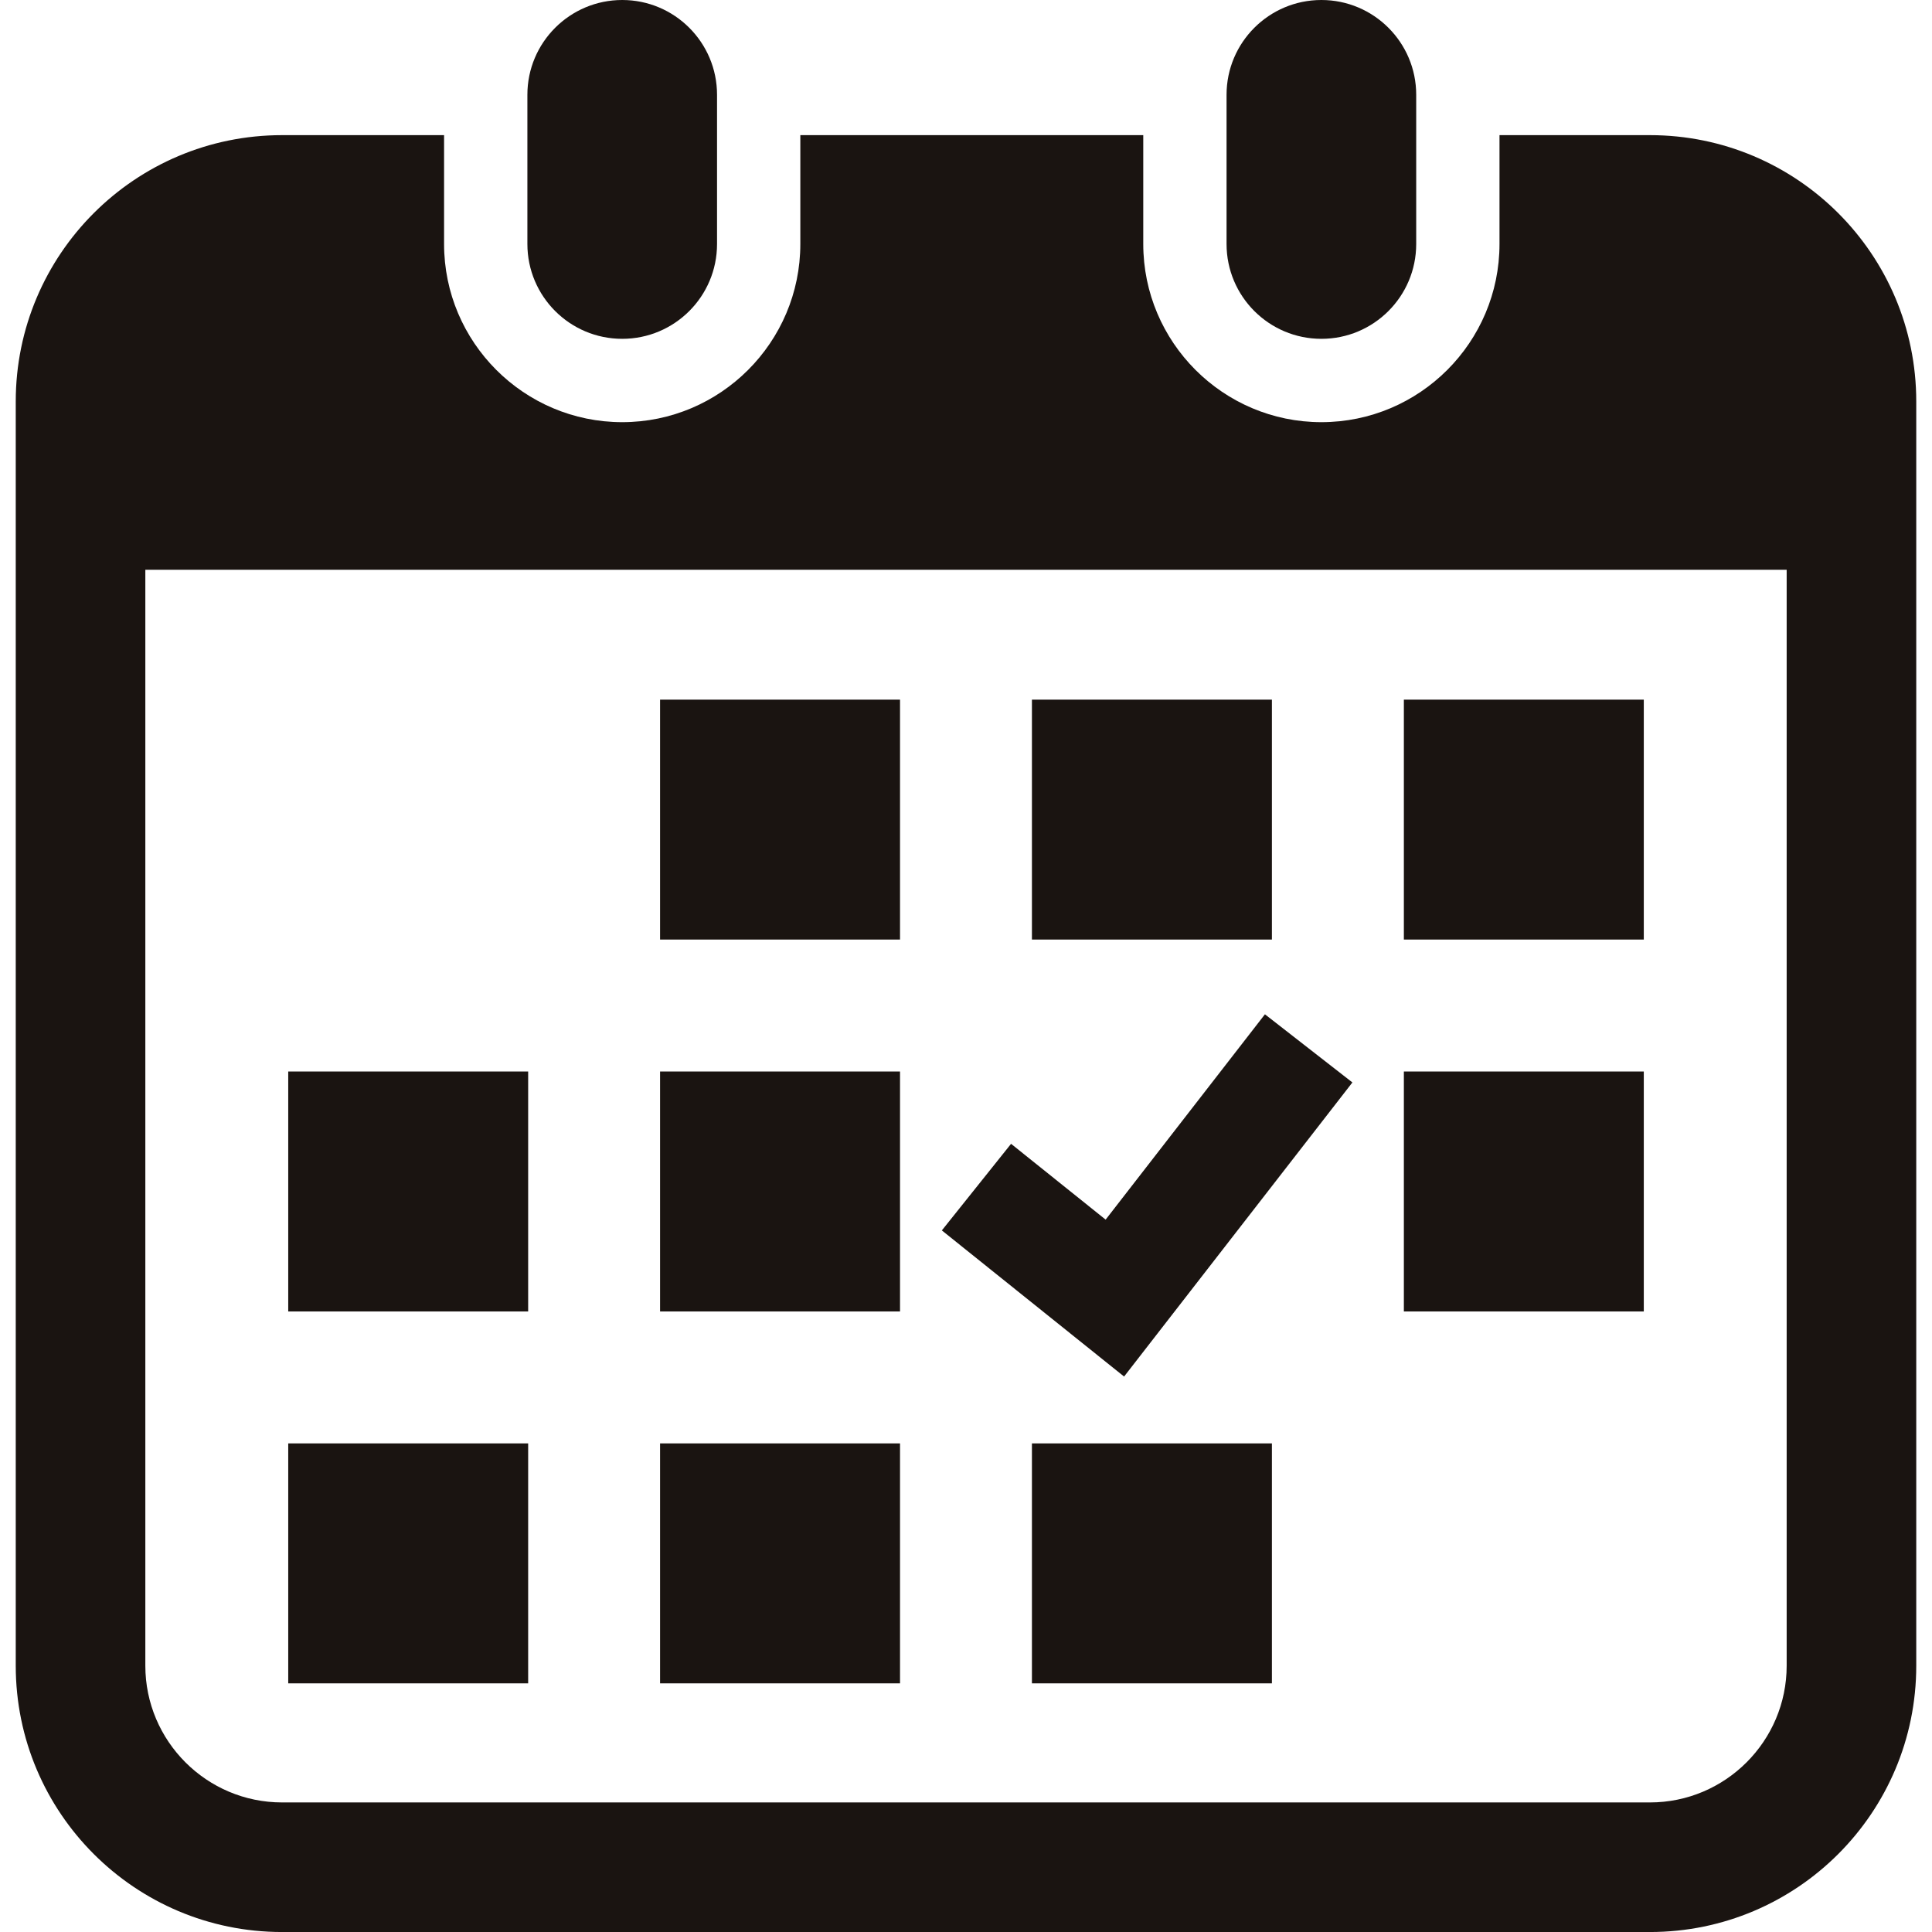 <svg width="80" height="80" viewBox="0 0 80 80" fill="none" xmlns="http://www.w3.org/2000/svg">
<g clip-path="url(#clip0_2242_6251)">
<path d="M25.765 14.03C27.933 14.03 29.691 12.273 29.691 10.103V3.925C29.691 1.758 27.933 0 25.765 0C23.597 0 21.838 1.758 21.838 3.925V10.102C21.838 12.273 23.597 14.03 25.765 14.03Z" fill="#1A1411"/>
<path d="M54.716 14.03C56.883 14.03 58.642 12.273 58.642 10.103V3.925C58.642 1.758 56.883 0 54.716 0C52.548 0 50.789 1.758 50.789 3.925V10.102C50.789 12.273 52.548 14.03 54.716 14.03Z" fill="#1A1411"/>
<path d="M68.32 5.596H62.091V10.103C62.091 14.172 58.784 17.481 54.716 17.481C50.649 17.481 47.34 14.172 47.34 10.103V5.596H33.14V10.103C33.14 14.172 29.831 17.481 25.765 17.481C21.697 17.481 18.388 14.172 18.388 10.103V5.596H11.68C5.59 5.596 0.652 10.533 0.652 16.623V68.974C0.652 75.064 5.59 80.001 11.68 80.001H68.32C74.41 80.001 79.348 75.064 79.348 68.974V16.623C79.348 10.533 74.41 5.596 68.32 5.596ZM73.982 68.974C73.982 72.095 71.442 74.635 68.32 74.635H11.68C8.558 74.635 6.018 72.095 6.018 68.974V23.592H73.982V68.974Z" fill="#1A1411"/>
<path d="M37.268 59.768H27.332V69.704H37.268V59.768Z" fill="#1A1411"/>
<path d="M37.268 44.369H27.332V54.305H37.268V44.369Z" fill="#1A1411"/>
<path d="M21.87 59.768H11.935V69.704H21.87V59.768Z" fill="#1A1411"/>
<path d="M21.87 44.369H11.935V54.305H21.87V44.369Z" fill="#1A1411"/>
<path d="M68.066 28.971H58.131V38.905H68.066V28.971Z" fill="#1A1411"/>
<path d="M52.667 28.971H42.73V38.905H52.667V28.971Z" fill="#1A1411"/>
<path d="M56 44.822L52.378 42L45.782 50.502L41.866 47.363L39 50.949L46.546 57L56 44.822Z" fill="#1A1411"/>
<path d="M68.066 44.369H58.131V54.305H68.066V44.369Z" fill="#1A1411"/>
<path d="M52.667 59.768H42.73V69.704H52.667V59.768Z" fill="#1A1411"/>
<path d="M37.268 28.971H27.332V38.905H37.268V28.971Z" fill="#1A1411"/>
</g>
<defs>
<clipPath id="clip0_2242_6251">
<rect width="80" height="80" fill="white"/>
</clipPath>
</defs>
</svg>
